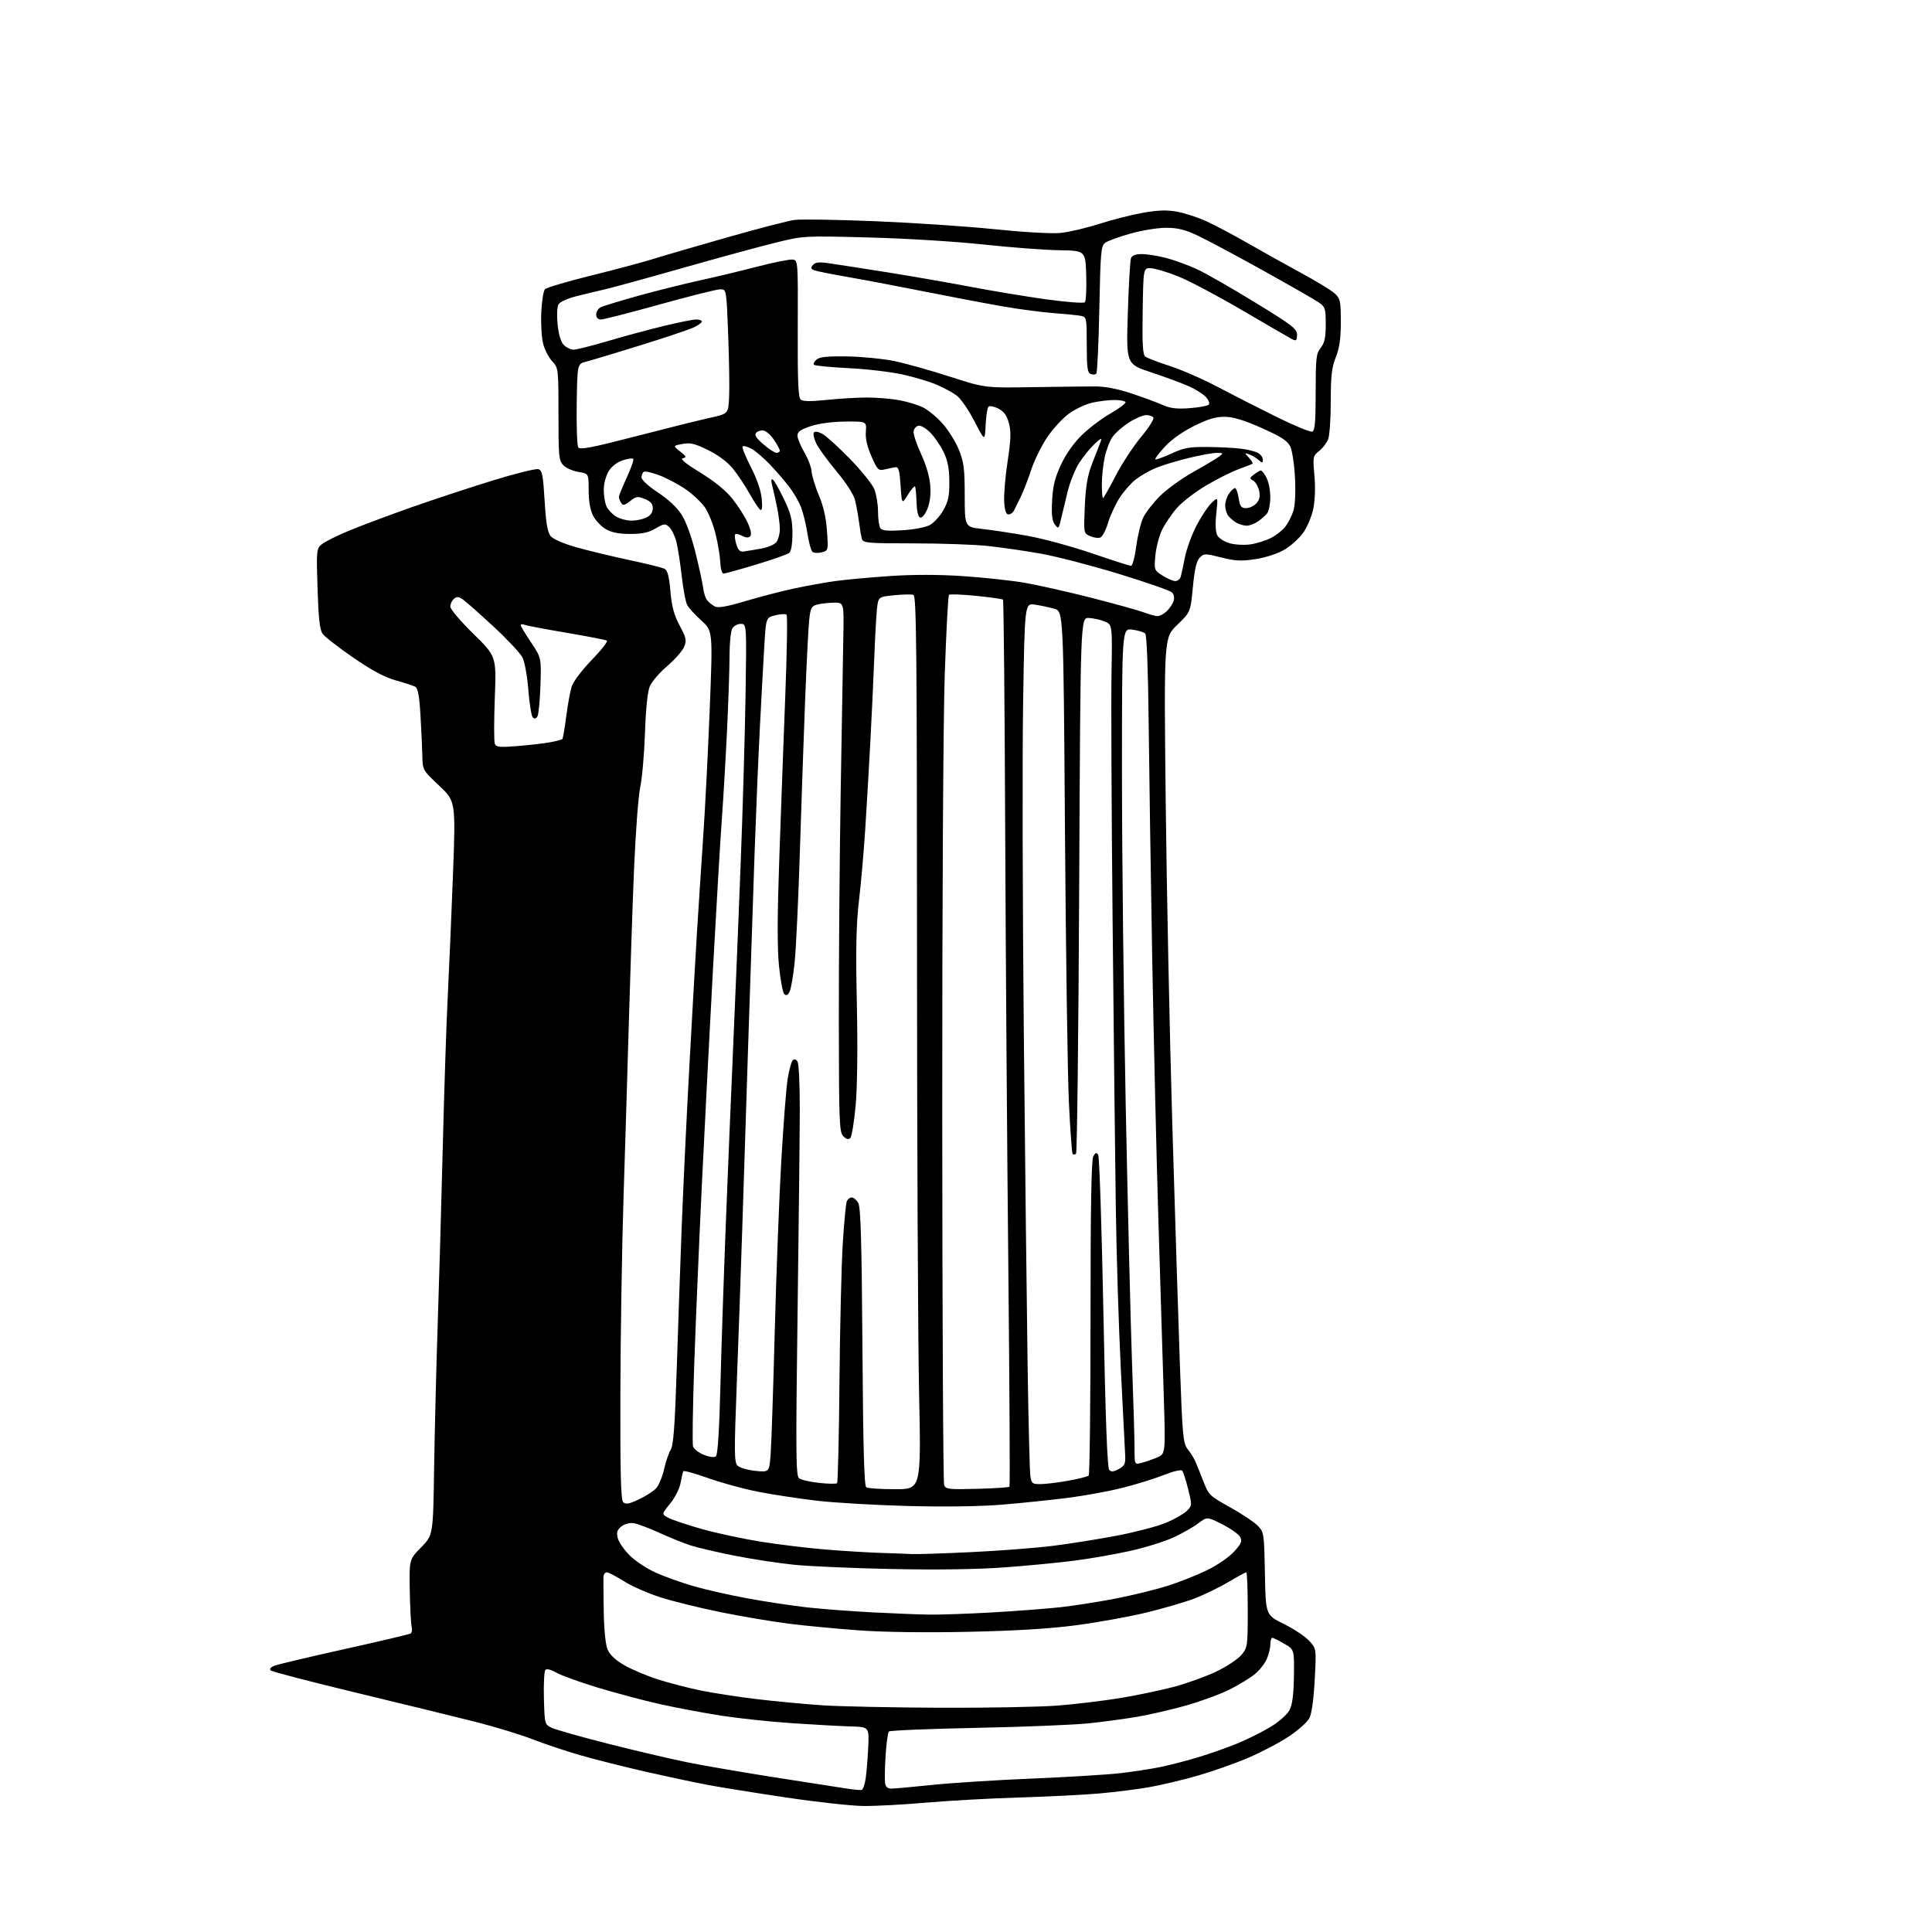 <?xml version="1.0" encoding="UTF-8" standalone="no"?>
<svg 
  version="1.1" 
  xmlns="http://www.w3.org/2000/svg" 
  xmlns:xlink="http://www.w3.org/1999/xlink" 
  xmlns:svg="http://www.w3.org/2000/svg"
  xmlns:rdf="http://www.w3.org/1999/02/22-rdf-syntax-ns#"
  xmlns:cc="http://creativecommons.org/ns#"
  xmlns:dc="http://purl.org/dc/elements/1.1/"
  viewBox="0 0 768 768"
  width="768"
  height="768"
>
<style>svg {background-color: white; }</style>"
<path stroke="none" fill="black" fill-rule="evenodd" d="M343.23,717.91C338.43,717.86 324.60,716.34 312.50,714.53C300.40,712.73 286.45,710.49 281.50,709.56C276.55,708.64 265.52,706.29 257.00,704.36C248.47,702.42 236.78,699.48 231.00,697.82C225.22,696.17 216.65,693.31 211.94,691.47C207.23,689.63 197.11,686.53 189.44,684.58C181.77,682.63 160.43,677.41 142.02,672.98C123.61,668.56 108.12,664.52 107.61,664.01C107.03,663.43 107.63,662.71 109.19,662.12C110.57,661.59 123.10,658.63 137.02,655.53C150.95,652.44 162.75,649.65 163.25,649.34C163.75,649.03 163.93,647.82 163.64,646.64C163.35,645.46 163.01,638.96 162.89,632.20C162.68,619.90 162.68,619.90 167.42,615.08C172.17,610.26 172.17,610.26 172.57,583.38C172.80,568.60 173.44,543.00 173.99,526.50C174.55,510.00 175.46,478.05 176.02,455.50C176.58,432.95 177.47,406.18 177.99,396.00C178.51,385.82 179.44,364.23 180.05,348.01C181.16,318.53 181.16,318.53 174.58,312.32C168.00,306.12 168.00,306.12 167.88,300.31C167.81,297.11 167.47,289.82 167.13,284.10C166.66,276.33 166.12,273.52 165.00,272.95C164.18,272.53 160.67,271.39 157.22,270.43C152.84,269.20 147.73,266.45 140.34,261.36C134.51,257.35 129.06,253.10 128.23,251.92C127.11,250.32 126.60,245.77 126.23,234.00C125.74,218.88 125.81,218.14 127.82,216.42C128.98,215.43 133.88,212.98 138.71,210.97C143.55,208.96 154.70,204.78 163.50,201.68C172.30,198.58 186.87,193.78 195.89,191.00C204.90,188.22 213.06,186.20 214.03,186.51C215.52,186.98 215.89,188.88 216.50,199.06C217.03,207.86 217.66,211.60 218.86,213.08C219.84,214.29 223.91,216.07 229.00,217.52C233.68,218.84 243.12,221.13 250.00,222.59C256.88,224.05 263.24,225.63 264.14,226.10C265.36,226.73 265.97,229.06 266.50,235.04C267.04,241.15 267.94,244.49 270.18,248.68C272.82,253.62 273.01,254.56 271.93,257.16C271.27,258.77 268.24,262.20 265.21,264.79C262.17,267.38 259.07,270.99 258.30,272.82C257.43,274.91 256.72,281.75 256.39,291.32C256.11,299.67 255.25,309.43 254.49,313.00C253.73,316.57 252.62,331.43 252.02,346.00C251.42,360.57 250.51,387.57 249.99,406.00C249.46,424.43 248.52,455.70 247.88,475.50C247.24,495.30 246.67,530.49 246.61,553.69C246.53,585.87 246.79,596.18 247.73,597.12C248.71,598.11 249.99,597.88 253.96,596.02C256.70,594.73 259.81,592.74 260.85,591.59C261.90,590.44 263.31,587.02 263.99,584.00C264.67,580.98 265.86,577.49 266.63,576.25C267.70,574.55 268.28,566.77 269.01,544.25C269.54,527.89 270.42,502.57 270.97,488.00C271.53,473.43 272.87,445.07 273.97,425.00C275.06,404.93 276.43,380.85 277.00,371.50C277.58,362.15 278.69,345.05 279.48,333.50C280.27,321.95 281.47,298.61 282.14,281.63C283.35,250.76 283.35,250.76 278.75,246.63C276.23,244.36 273.68,241.54 273.10,240.36C272.52,239.18 271.57,234.04 270.99,228.93C270.41,223.83 269.46,217.73 268.87,215.39C268.28,213.04 267.00,210.40 266.02,209.52C264.39,208.04 263.96,208.09 260.58,210.08C257.85,211.70 255.28,212.25 250.51,212.25C246.04,212.25 243.12,211.68 240.81,210.34C238.99,209.29 236.71,206.87 235.75,204.97C234.61,202.71 234.00,199.19 234.00,194.88C234.00,188.26 234.00,188.26 229.99,187.61C227.78,187.26 225.08,186.08 223.99,184.99C222.15,183.15 222.00,181.62 222.00,164.65C222.00,146.52 221.97,146.26 219.53,143.63C218.18,142.17 216.56,139.09 215.94,136.78C215.32,134.47 214.97,128.88 215.16,124.34C215.35,119.81 216.02,115.58 216.65,114.95C217.29,114.31 225.61,111.86 235.15,109.49C244.69,107.13 255.43,104.27 259.00,103.14C262.57,102.01 275.80,98.15 288.38,94.56C300.97,90.97 313.34,87.76 315.88,87.42C318.42,87.09 332.88,87.32 348.00,87.94C363.12,88.56 384.50,89.99 395.50,91.13C406.95,92.31 418.07,92.95 421.50,92.61C424.80,92.29 431.77,90.66 437.00,88.99C442.23,87.31 450.10,85.32 454.50,84.55C460.44,83.52 463.90,83.42 467.95,84.16C470.95,84.71 476.13,86.40 479.45,87.91C482.78,89.42 490.23,93.36 496.00,96.67C501.77,99.99 511.38,105.34 517.34,108.57C523.30,111.80 529.27,115.45 530.59,116.67C532.79,118.71 533.00,119.68 533.00,127.92C533.00,134.57 532.48,138.25 531.00,142.00C529.38,146.11 529.00,149.43 529.00,159.47C529.00,166.29 528.54,173.08 527.98,174.56C527.42,176.04 525.80,178.16 524.39,179.27C521.90,181.22 521.84,181.53 522.50,189.03C522.92,193.77 522.74,198.93 522.04,202.31C521.41,205.36 519.58,209.66 517.99,211.86C516.39,214.06 513.04,217.06 510.54,218.53C507.90,220.08 503.14,221.63 499.14,222.25C493.44,223.13 491.12,223.02 485.47,221.60C478.96,219.97 478.58,219.97 476.90,221.70C475.63,223.00 474.87,226.25 474.19,233.41C473.23,243.33 473.23,243.33 467.96,248.41C462.68,253.50 462.68,253.50 463.37,317.50C463.75,352.70 464.94,410.98 466.01,447.00C467.08,483.02 468.45,526.23 469.04,543.00C470.03,570.77 470.30,573.72 472.08,576.00C473.15,577.38 474.45,579.40 474.97,580.50C475.49,581.60 476.95,585.19 478.21,588.47C480.44,594.28 480.73,594.58 488.84,599.09C493.43,601.64 498.38,604.92 499.84,606.38C502.47,609.01 502.50,609.20 502.82,625.51C503.13,641.99 503.13,641.99 510.32,645.53C514.27,647.49 518.80,650.49 520.39,652.22C523.29,655.35 523.29,655.35 522.62,667.77C522.21,675.47 521.41,681.25 520.50,683.00C519.70,684.55 516.00,687.84 512.27,690.31C508.55,692.78 501.23,696.62 496.00,698.84C490.77,701.06 481.77,704.23 476.00,705.88C470.23,707.54 461.68,709.57 457.00,710.40C452.32,711.24 443.32,712.37 437.00,712.93C430.68,713.48 416.27,714.20 405.00,714.54C393.73,714.87 377.18,715.79 368.23,716.57C359.29,717.36 348.04,717.96 343.23,717.91zM342.50,711.54C343.05,711.42 343.79,709.33 344.13,706.89C344.48,704.45 344.93,698.86 345.14,694.47C345.50,686.50 345.50,686.50 338.00,686.27C333.88,686.15 323.52,685.58 315.00,685.01C306.48,684.44 293.85,683.10 286.94,682.04C280.03,680.97 269.00,678.90 262.44,677.44C255.87,675.97 244.65,672.99 237.50,670.81C230.35,668.64 222.97,665.96 221.10,664.87C219.12,663.72 217.34,663.26 216.82,663.78C216.33,664.27 216.06,669.35 216.21,675.08C216.50,685.39 216.53,685.49 219.32,686.83C220.87,687.57 230.86,690.40 241.53,693.11C252.19,695.82 266.31,699.14 272.89,700.48C279.48,701.82 295.36,704.56 308.18,706.56C321.01,708.57 333.75,710.55 336.50,710.97C339.25,711.39 341.95,711.65 342.50,711.54zM354.32,711.00C355.52,711.00 362.80,710.34 370.50,709.54C378.20,708.74 395.98,707.60 410.00,707.02C424.02,706.44 439.77,705.48 445.00,704.90C450.23,704.31 457.62,703.19 461.44,702.39C465.26,701.60 472.14,699.80 476.73,698.40C481.32,697.00 488.24,694.55 492.12,692.95C495.99,691.35 501.83,688.42 505.10,686.44C508.52,684.36 511.71,681.53 512.62,679.76C513.74,677.60 514.25,673.59 514.36,666.20C514.50,655.72 514.50,655.72 510.50,653.40C508.30,652.13 506.16,651.07 505.75,651.04C505.34,651.02 505.00,652.14 505.00,653.53C505.00,654.92 504.39,657.53 503.64,659.33C502.89,661.12 500.79,663.84 498.98,665.36C497.17,666.88 492.63,669.67 488.89,671.56C485.15,673.44 477.27,676.34 471.38,677.99C465.49,679.64 456.80,681.65 452.08,682.45C447.36,683.25 438.77,684.42 433.00,685.03C427.23,685.65 407.12,686.47 388.32,686.85C369.52,687.22 353.79,687.88 353.36,688.30C352.94,688.73 352.34,693.00 352.04,697.79C351.74,702.58 351.64,707.51 351.82,708.75C352.04,710.30 352.82,711.00 354.32,711.00zM373.60,678.86C392.36,678.94 413.51,678.54 420.60,677.98C427.70,677.42 438.94,676.06 445.58,674.96C452.23,673.85 461.78,671.85 466.80,670.50C471.83,669.15 479.29,666.46 483.39,664.52C487.48,662.58 491.99,659.61 493.42,657.92C495.94,654.92 496.00,654.51 496.00,639.92C496.00,631.72 495.74,625.00 495.42,625.00C495.11,625.00 491.85,626.78 488.17,628.96C484.50,631.13 478.37,634.09 474.55,635.53C470.72,636.96 462.17,639.45 455.55,641.05C448.92,642.66 436.52,644.90 428.00,646.03C417.27,647.45 404.04,648.26 385.00,648.67C368.01,649.03 351.39,648.82 341.50,648.10C332.70,647.47 320.10,646.27 313.50,645.43C306.90,644.60 294.75,642.55 286.50,640.87C278.25,639.20 267.45,636.53 262.50,634.95C257.55,633.36 251.03,630.49 248.00,628.56C244.97,626.63 241.94,625.04 241.25,625.03C240.56,625.01 239.95,625.79 239.89,626.75C239.84,627.71 239.88,633.90 239.99,640.50C240.11,647.76 240.71,653.76 241.52,655.69C242.40,657.80 244.63,659.90 248.17,661.94C251.10,663.64 257.10,666.17 261.50,667.58C265.90,668.99 273.55,670.97 278.50,671.99C283.45,673.01 293.57,674.56 301.00,675.45C308.43,676.33 320.12,677.43 327.00,677.89C333.88,678.34 354.85,678.78 373.60,678.86zM369.00,641.83C373.12,641.91 384.38,641.53 394.00,640.99C403.62,640.44 416.00,639.50 421.50,638.90C427.00,638.29 436.96,636.73 443.64,635.42C450.31,634.11 459.54,631.85 464.13,630.40C468.73,628.95 475.78,626.15 479.80,624.19C483.89,622.19 488.63,618.94 490.57,616.79C493.46,613.60 493.86,612.61 492.98,610.97C492.40,609.88 489.20,607.62 485.88,605.94C479.84,602.89 479.84,602.89 476.41,605.50C474.53,606.94 470.14,609.44 466.66,611.07C463.17,612.70 455.41,615.14 449.41,616.48C443.41,617.83 433.32,619.59 427.00,620.40C420.68,621.22 408.08,622.42 399.00,623.08C388.50,623.85 372.33,624.08 354.50,623.71C339.10,623.39 321.55,622.63 315.50,622.00C309.45,621.38 298.88,619.76 292.00,618.41C285.12,617.05 277.25,615.21 274.50,614.32C271.75,613.43 266.12,611.15 262.00,609.27C257.88,607.38 253.28,605.67 251.80,605.47C250.25,605.26 248.18,605.84 246.97,606.82C245.30,608.18 245.00,609.15 245.57,611.42C245.96,613.00 248.08,616.08 250.26,618.26C252.44,620.44 257.09,623.53 260.58,625.11C264.07,626.69 270.88,629.13 275.72,630.53C280.55,631.93 290.35,634.15 297.50,635.45C304.65,636.75 315.27,638.34 321.10,638.99C326.92,639.63 338.40,640.50 346.60,640.93C354.79,641.35 364.88,641.76 369.00,641.83zM362.50,617.77C364.15,617.87 374.69,617.53 385.92,617.00C397.16,616.48 412.01,615.33 418.92,614.45C425.84,613.57 437.33,611.73 444.47,610.35C451.60,608.97 460.15,606.72 463.47,605.34C466.78,603.96 470.49,601.86 471.71,600.67C473.89,598.53 473.90,598.41 472.32,592.00C471.44,588.42 470.36,585.10 469.93,584.62C469.48,584.12 466.31,584.87 462.66,586.33C459.09,587.75 451.75,590.04 446.34,591.40C440.93,592.77 431.10,594.58 424.50,595.42C417.90,596.26 406.20,597.47 398.50,598.11C389.77,598.84 375.66,599.04 361.00,598.66C348.07,598.33 331.65,597.37 324.50,596.53C317.35,595.68 306.87,594.08 301.21,592.97C295.55,591.85 286.66,589.42 281.46,587.56C276.26,585.70 271.84,584.48 271.63,584.84C271.43,585.20 270.94,587.30 270.54,589.50C270.13,591.76 268.33,595.33 266.38,597.71C262.94,601.92 262.94,601.92 265.87,603.43C267.49,604.27 273.50,606.27 279.24,607.88C284.98,609.49 295.49,611.74 302.59,612.87C309.69,614.00 321.35,615.41 328.50,615.99C335.65,616.57 345.55,617.17 350.50,617.32C355.45,617.47 360.85,617.67 362.50,617.77zM355.83,591.98C366.16,592.00 366.16,592.00 365.35,553.75C364.90,532.71 364.53,452.84 364.52,376.26C364.50,259.21 364.28,236.94 363.13,236.50C362.37,236.21 358.91,236.26 355.43,236.62C349.11,237.26 349.11,237.26 348.58,242.38C348.30,245.20 347.81,254.03 347.51,262.00C347.21,269.98 346.50,285.05 345.94,295.50C345.38,305.95 344.47,321.48 343.92,330.00C343.37,338.52 342.26,351.12 341.46,358.00C340.34,367.57 340.14,377.17 340.61,399.00C340.98,416.61 340.80,432.06 340.14,439.42C339.54,445.98 338.59,451.81 338.02,452.38C337.31,453.09 336.44,452.87 335.24,451.67C333.64,450.06 333.50,446.39 333.45,406.21C333.42,382.17 333.75,341.12 334.18,315.00C334.61,288.88 335.08,261.20 335.23,253.50C335.50,239.50 335.50,239.50 331.50,239.57C329.30,239.61 326.33,239.94 324.89,240.31C322.60,240.89 322.21,241.61 321.69,246.23C321.36,249.13 320.63,263.43 320.06,278.00C319.49,292.57 318.55,319.80 317.96,338.50C317.38,357.20 316.45,376.96 315.90,382.42C315.34,387.87 314.42,393.21 313.85,394.27C313.12,395.65 312.50,395.90 311.75,395.15C311.17,394.57 310.22,389.53 309.66,383.96C308.94,376.85 308.98,363.93 309.80,340.66C310.44,322.42 311.51,293.45 312.17,276.27C312.84,259.10 313.07,244.74 312.68,244.35C312.30,243.97 310.30,244.07 308.24,244.58C304.50,245.50 304.50,245.50 303.84,256.50C303.47,262.55 302.68,277.18 302.07,289.00C301.46,300.82 300.52,323.10 299.98,338.50C299.44,353.90 298.32,387.43 297.49,413.00C296.66,438.57 295.55,473.00 295.02,489.50C294.49,506.00 293.52,533.36 292.87,550.30C291.82,577.43 291.86,581.29 293.18,582.61C294.01,583.44 297.19,584.37 300.24,584.69C305.81,585.26 305.81,585.26 306.35,577.88C306.65,573.82 307.39,551.83 307.98,529.00C308.58,506.18 309.75,475.80 310.57,461.50C311.39,447.20 312.53,432.57 313.09,429.00C313.65,425.43 314.56,422.05 315.10,421.51C315.75,420.85 316.40,421.02 317.03,422.01C317.55,422.83 317.95,431.38 317.93,441.00C317.91,450.62 317.51,487.30 317.04,522.50C316.30,577.78 316.38,586.65 317.63,587.64C318.43,588.26 322.02,589.09 325.62,589.48C329.21,589.86 332.43,589.91 332.75,589.58C333.08,589.25 333.51,571.10 333.70,549.24C333.90,527.38 334.49,502.70 335.01,494.38C335.53,486.07 336.24,478.53 336.59,477.63C336.93,476.74 337.82,476.00 338.57,476.00C339.32,476.00 340.50,477.01 341.19,478.25C342.14,479.96 342.54,493.75 342.83,535.50C343.10,575.39 343.52,590.70 344.35,591.23C344.98,591.64 350.15,591.98 355.83,591.98zM388.42,591.83C395.25,591.65 401.04,591.27 401.28,591.00C401.51,590.73 401.31,551.80 400.83,504.50C400.34,457.20 399.78,378.08 399.57,328.69C399.37,279.29 398.98,238.65 398.71,238.38C398.44,238.10 393.63,237.42 388.02,236.86C382.42,236.30 377.56,236.11 377.23,236.44C376.90,236.77 376.15,250.87 375.56,267.77C374.95,285.55 374.52,359.62 374.56,443.52C374.59,523.29 374.92,589.36 375.31,590.36C375.93,591.99 377.19,592.13 388.42,591.83zM413.80,589.95C415.83,589.92 420.77,589.31 424.77,588.59C428.77,587.88 432.37,586.96 432.77,586.56C433.17,586.16 433.50,557.86 433.50,523.67C433.50,479.85 433.83,460.95 434.61,459.62C435.50,458.12 435.89,458.01 436.56,459.10C437.03,459.85 437.95,488.08 438.62,521.84C439.45,564.40 440.17,583.57 440.95,584.35C441.78,585.18 442.78,585.07 444.79,583.93C447.18,582.57 447.47,581.86 447.25,577.94C447.11,575.50 446.32,560.00 445.51,543.50C444.69,527.00 443.80,498.20 443.54,479.50C443.27,460.80 442.70,409.95 442.28,366.50C441.85,323.05 441.65,278.68 441.84,267.91C442.18,248.32 442.18,248.32 439.15,247.06C437.49,246.37 434.63,245.74 432.81,245.65C429.50,245.50 429.50,245.50 429.00,351.67C428.73,410.06 428.16,458.17 427.75,458.58C427.34,459.00 426.74,459.07 426.41,458.75C426.09,458.43 425.41,449.01 424.89,437.83C424.38,426.65 423.68,378.24 423.34,330.26C422.73,243.02 422.73,243.02 419.11,241.99C417.13,241.42 413.66,240.69 411.41,240.36C407.33,239.77 407.33,239.77 406.70,279.64C406.36,301.56 406.49,360.90 406.99,411.50C407.49,462.10 408.17,521.50 408.50,543.50C408.83,565.50 409.32,584.96 409.59,586.75C410.05,589.75 410.37,590.00 413.80,589.95zM453.69,581.54C455.18,581.17 457.95,580.21 459.85,579.42C463.32,577.97 463.32,577.97 462.64,555.73C462.27,543.51 461.30,511.90 460.49,485.50C459.69,459.10 458.57,411.40 458.00,379.50C457.44,347.60 456.81,306.05 456.61,287.17C456.38,266.12 455.86,252.46 455.24,251.84C454.69,251.29 452.39,250.59 450.12,250.29C446.00,249.74 446.00,249.74 446.00,307.62C446.00,339.45 446.68,399.02 447.50,440.00C448.33,480.98 449.46,526.83 450.00,541.90C450.55,556.97 451.00,572.20 451.00,575.76C451.00,582.22 451.00,582.22 453.69,581.54zM284.60,578.90C285.31,578.32 285.93,568.54 286.38,550.75C286.76,535.76 287.73,506.62 288.54,486.00C289.35,465.38 290.67,433.43 291.49,415.00C292.30,396.57 293.63,364.18 294.44,343.00C295.26,321.82 296.12,291.79 296.37,276.25C296.81,248.00 296.81,248.00 294.44,248.00C293.12,248.00 291.61,248.86 291.04,249.93C290.47,251.00 290.00,255.86 290.00,260.73C290.00,265.60 289.55,279.02 289.00,290.55C288.44,302.07 287.52,317.80 286.95,325.50C286.38,333.20 284.81,359.75 283.46,384.50C282.11,409.25 280.11,447.98 279.02,470.57C277.93,493.16 276.56,525.48 275.97,542.39C275.39,559.30 275.17,573.97 275.49,574.98C275.81,575.99 277.75,577.49 279.79,578.31C282.04,579.21 283.93,579.45 284.60,578.90zM205.86,296.56C210.57,296.17 216.37,295.50 218.75,295.05C221.14,294.61 223.30,294.04 223.54,293.79C223.79,293.54 224.48,289.55 225.07,284.92C225.66,280.29 226.63,274.93 227.22,273.00C227.85,270.97 231.22,266.49 235.22,262.35C239.03,258.42 241.74,254.96 241.24,254.65C240.75,254.35 233.55,252.95 225.23,251.54C216.92,250.13 209.41,248.71 208.56,248.38C207.70,248.05 207.00,248.11 207.00,248.52C207.00,248.92 208.84,252.00 211.10,255.37C215.19,261.50 215.19,261.50 214.83,272.50C214.63,278.55 214.09,284.10 213.62,284.84C213.06,285.72 212.44,285.84 211.79,285.19C211.25,284.65 210.45,279.74 210.02,274.29C209.58,268.64 208.56,263.04 207.65,261.29C206.77,259.59 201.58,254.06 196.11,249.00C190.64,243.94 185.21,239.13 184.04,238.32C182.36,237.14 181.61,237.08 180.46,238.04C179.66,238.70 179.00,240.09 179.00,241.11C179.00,242.15 183.08,246.97 188.16,251.94C197.32,260.90 197.32,260.90 196.69,277.46C196.35,286.57 196.35,294.75 196.69,295.64C197.22,297.02 198.50,297.15 205.86,296.56zM460.06,244.93C460.92,244.97 462.57,244.12 463.73,243.03C464.89,241.95 466.15,240.10 466.52,238.92C466.94,237.62 466.68,236.27 465.85,235.48C465.11,234.76 455.64,231.46 444.82,228.15C433.99,224.83 420.04,221.21 413.82,220.10C407.59,218.99 398.13,217.62 392.79,217.04C387.45,216.47 374.09,216.00 363.11,216.00C344.95,216.00 343.09,215.84 342.62,214.25C342.34,213.29 341.82,210.25 341.47,207.50C341.11,204.75 340.39,200.81 339.87,198.75C339.32,196.55 336.26,191.81 332.46,187.27C328.91,183.01 325.30,178.05 324.45,176.25C323.60,174.45 323.17,172.53 323.50,171.99C323.89,171.38 325.12,171.53 326.81,172.41C328.29,173.18 333.21,177.63 337.75,182.29C342.29,186.94 346.67,192.37 347.50,194.35C348.32,196.32 349.01,200.31 349.02,203.22C349.02,206.12 349.43,209.12 349.91,209.88C350.58,210.94 352.64,211.16 358.64,210.80C362.96,210.55 367.85,209.63 369.51,208.77C371.17,207.90 373.63,205.24 374.98,202.85C376.97,199.32 377.42,197.16 377.38,191.40C377.34,186.15 376.74,183.08 375.06,179.63C373.82,177.06 371.44,173.59 369.77,171.93C368.11,170.26 366.02,169.04 365.14,169.21C364.25,169.38 363.36,170.36 363.17,171.38C362.97,172.39 364.29,176.44 366.10,180.36C368.15,184.80 369.55,189.59 369.80,193.03C370.07,196.65 369.66,199.88 368.62,202.37C367.71,204.56 366.49,206.00 365.76,205.76C364.97,205.49 364.44,203.20 364.33,199.58C364.24,196.42 363.96,193.62 363.70,193.37C363.45,193.12 362.18,194.62 360.87,196.71C358.50,200.50 358.50,200.50 358.00,193.00C357.61,187.09 357.18,185.55 356.00,185.72C355.18,185.84 353.26,186.23 351.75,186.59C349.17,187.19 348.83,186.87 346.43,181.43C344.70,177.52 343.97,174.32 344.18,171.57C344.50,167.50 344.50,167.50 336.00,167.58C330.79,167.63 325.47,168.34 322.25,169.41C318.26,170.74 317.00,171.64 317.00,173.15C317.00,174.25 318.22,177.23 319.72,179.79C321.22,182.34 322.53,185.80 322.63,187.47C322.74,189.13 324.04,193.39 325.52,196.91C327.33,201.22 328.39,205.88 328.74,211.11C329.28,218.89 329.28,218.89 326.57,219.57C325.07,219.95 323.42,219.82 322.90,219.30C322.37,218.77 321.49,215.45 320.94,211.92C320.39,208.39 319.25,203.73 318.40,201.56C317.55,199.39 315.47,195.79 313.76,193.56C312.06,191.33 308.60,187.33 306.08,184.67C303.56,182.02 300.22,179.17 298.66,178.35C297.09,177.53 295.54,177.13 295.20,177.47C294.86,177.81 296.32,181.46 298.44,185.58C300.87,190.29 302.48,194.98 302.79,198.19C303.12,201.60 302.94,203.08 302.24,202.65C301.66,202.29 299.74,199.41 297.97,196.25C296.21,193.09 293.23,188.61 291.35,186.30C289.22,183.67 285.55,180.92 281.51,178.93C276.21,176.32 274.41,175.89 271.29,176.47C267.50,177.19 267.50,177.19 270.39,179.49C272.87,181.47 273.02,181.85 271.46,182.15C270.22,182.39 272.44,184.23 278.39,187.87C284.15,191.41 288.54,195.00 291.22,198.37C293.47,201.19 296.17,205.46 297.24,207.86C298.52,210.72 298.85,212.55 298.20,213.20C297.55,213.85 296.46,213.78 295.02,213.01C293.82,212.37 292.57,212.09 292.26,212.40C291.95,212.71 292.13,214.44 292.66,216.23C293.37,218.64 294.14,219.43 295.56,219.23C296.63,219.09 299.72,218.58 302.42,218.11C305.23,217.62 307.92,216.46 308.67,215.43C309.40,214.43 310.00,212.16 310.00,210.39C310.00,208.61 309.52,204.76 308.93,201.83C308.34,198.90 307.48,195.04 307.02,193.25C306.48,191.13 306.53,190.21 307.19,190.62C307.74,190.96 309.72,194.43 311.60,198.34C314.42,204.22 315.00,206.59 315.00,212.10C315.00,216.21 314.52,219.15 313.75,219.78C313.06,220.35 307.16,222.43 300.62,224.41C294.09,226.38 288.24,228.00 287.62,228.00C286.99,228.00 286.43,226.10 286.33,223.64C286.24,221.24 285.41,216.18 284.48,212.39C283.56,208.60 281.67,203.84 280.30,201.80C278.93,199.77 275.47,196.50 272.63,194.54C269.78,192.58 265.07,190.08 262.16,188.97C259.25,187.86 256.45,187.22 255.94,187.54C255.42,187.86 255.01,188.88 255.02,189.81C255.03,190.77 257.84,193.34 261.57,195.79C265.69,198.50 269.15,201.75 270.99,204.64C272.72,207.37 274.94,213.48 276.51,219.85C277.96,225.71 279.32,232.01 279.54,233.86C279.76,235.70 280.47,237.87 281.13,238.66C281.79,239.46 283.15,240.54 284.14,241.07C285.43,241.77 288.81,241.18 296.22,238.98C301.87,237.29 310.55,235.04 315.50,233.97C320.45,232.91 327.85,231.56 331.95,230.99C336.05,230.42 345.84,229.52 353.70,228.99C362.99,228.36 373.16,228.37 382.75,229.01C390.86,229.56 401.77,230.73 407.00,231.61C412.23,232.50 424.15,235.17 433.50,237.55C442.85,239.93 452.30,242.55 454.50,243.37C456.70,244.19 459.20,244.89 460.06,244.93zM467.18,230.98C468.11,230.99 469.09,230.21 469.36,229.25C469.64,228.29 470.39,224.80 471.03,221.50C471.68,218.20 473.76,212.51 475.67,208.86C477.57,205.21 480.27,201.16 481.66,199.86C484.20,197.50 484.20,197.50 483.50,204.12C483.04,208.41 483.19,211.48 483.91,212.84C484.54,214.00 486.78,215.40 488.95,215.99C491.11,216.57 494.82,216.75 497.19,216.38C499.56,216.02 503.14,214.89 505.16,213.89C507.17,212.88 509.73,210.89 510.85,209.47C511.97,208.04 513.42,205.26 514.07,203.29C514.81,201.06 515.08,196.06 514.79,190.08C514.53,184.78 513.69,179.13 512.91,177.52C511.80,175.22 509.39,173.65 501.63,170.18C494.62,167.05 490.36,165.74 486.95,165.69C483.34,165.64 480.31,166.53 474.72,169.29C470.12,171.57 465.67,174.72 463.05,177.56C460.72,180.09 459.02,182.35 459.26,182.59C459.50,182.83 462.35,181.81 465.60,180.32C470.61,178.01 472.78,177.61 480.00,177.68C484.68,177.72 490.65,178.02 493.28,178.36C495.92,178.69 498.95,179.44 500.03,180.02C501.12,180.60 502.00,181.80 502.00,182.69C502.00,184.14 501.82,184.15 500.25,182.81C499.29,181.98 497.63,180.99 496.56,180.61C494.66,179.93 494.66,179.96 496.47,181.96C497.49,183.09 498.14,184.15 497.91,184.33C497.68,184.50 495.25,185.46 492.50,186.46C489.75,187.45 483.96,190.34 479.63,192.88C475.30,195.42 470.03,199.45 467.92,201.84C465.82,204.22 463.13,208.17 461.95,210.60C460.77,213.04 459.57,217.64 459.28,220.84C458.76,226.56 458.80,226.68 462.13,228.81C463.98,229.99 466.26,230.97 467.18,230.98zM449.57,224.94C450.17,224.97 451.10,221.54 451.67,217.22C452.24,212.93 453.48,207.78 454.44,205.77C455.39,203.76 458.38,199.91 461.07,197.21C463.77,194.52 469.75,190.19 474.37,187.60C479.00,185.01 483.62,182.25 484.64,181.47C486.38,180.15 486.32,180.06 483.68,180.03C482.12,180.01 476.97,180.96 472.21,182.13C467.46,183.30 461.62,185.09 459.24,186.11C456.86,187.13 453.38,189.13 451.51,190.56C449.64,191.99 446.73,195.30 445.04,197.93C443.36,200.56 441.28,205.05 440.44,207.91C439.59,210.77 438.21,213.37 437.38,213.68C436.55,214.00 434.72,213.74 433.31,213.10C430.75,211.93 430.75,211.93 431.23,201.21C431.61,192.95 432.30,189.01 434.26,184.00C435.65,180.43 437.14,176.60 437.55,175.50C438.14,173.93 437.62,174.14 435.11,176.48C433.36,178.11 430.60,181.51 428.98,184.02C427.37,186.54 425.29,191.72 424.36,195.55C423.43,199.37 422.25,204.29 421.74,206.47C420.85,210.26 420.73,210.36 419.31,208.47C418.20,207.00 417.93,204.58 418.24,198.92C418.55,193.11 419.38,189.79 421.78,184.65C423.74,180.48 426.86,176.06 430.06,172.94C432.88,170.19 438.05,166.29 441.55,164.29C445.04,162.28 447.67,160.27 447.39,159.82C447.11,159.37 445.13,159.00 442.99,159.00C440.85,159.00 436.94,159.47 434.30,160.04C431.66,160.62 427.43,162.60 424.90,164.45C422.37,166.29 418.47,170.54 416.23,173.89C414.00,177.23 411.16,183.01 409.93,186.73C408.70,190.46 406.82,195.30 405.76,197.50C404.71,199.70 403.49,202.18 403.06,203.00C402.63,203.82 401.66,204.50 400.89,204.50C399.93,204.50 399.40,202.95 399.18,199.50C399.01,196.75 399.61,189.54 400.53,183.47C401.85,174.70 401.96,171.57 401.06,168.22C400.23,165.13 399.11,163.59 396.85,162.42C395.16,161.55 393.40,161.21 392.94,161.66C392.48,162.12 391.97,165.43 391.80,169.00C391.50,175.50 391.50,175.50 387.29,167.34C384.91,162.74 381.80,158.28 380.15,157.11C378.54,155.96 375.04,154.08 372.36,152.93C369.69,151.77 363.68,149.96 359.00,148.91C354.32,147.85 344.52,146.69 337.21,146.34C329.90,145.98 323.72,145.36 323.47,144.96C323.23,144.56 323.76,143.61 324.67,142.86C325.87,141.87 329.22,141.55 336.91,141.69C342.74,141.79 351.10,142.62 355.50,143.53C359.90,144.43 369.80,147.21 377.50,149.69C391.50,154.21 391.50,154.21 410.50,153.90C420.95,153.74 432.20,153.61 435.50,153.61C439.42,153.62 444.44,154.61 450.00,156.47C454.68,158.04 460.23,160.10 462.34,161.04C465.20,162.32 467.85,162.63 472.84,162.26C476.50,161.98 479.92,161.37 480.43,160.90C480.98,160.39 480.58,159.18 479.43,157.88C478.37,156.69 475.25,154.72 472.50,153.50C469.75,152.29 463.04,149.81 457.60,148.01C447.69,144.73 447.69,144.73 448.32,124.51C448.67,113.40 449.23,103.56 449.58,102.65C450.01,101.53 451.40,101.00 453.90,101.00C455.92,101.00 460.26,101.69 463.54,102.54C466.82,103.38 472.37,105.42 475.89,107.05C479.40,108.69 489.79,114.63 498.97,120.26C513.96,129.45 515.66,130.77 515.59,133.15C515.51,135.47 515.25,135.67 513.50,134.76C512.40,134.18 503.58,129.07 493.90,123.39C484.22,117.71 472.75,111.64 468.41,109.90C464.08,108.16 459.17,106.69 457.51,106.62C454.50,106.50 454.50,106.50 454.23,123.61C454.02,136.53 454.27,140.96 455.23,141.72C455.93,142.28 460.32,143.97 465.00,145.48C469.68,146.99 478.23,150.72 484.00,153.78C489.77,156.83 500.31,162.20 507.41,165.71C514.51,169.22 520.92,171.86 521.66,171.58C522.70,171.18 523.00,167.66 523.00,155.94C523.00,142.33 523.20,140.56 525.00,138.27C526.55,136.30 527.00,134.22 527.00,128.93C527.00,122.65 526.79,121.99 524.25,120.23C522.74,119.18 512.76,113.47 502.09,107.53C491.41,101.60 479.71,95.35 476.09,93.65C471.01,91.26 468.12,90.55 463.50,90.55C460.20,90.55 453.82,91.59 449.32,92.87C444.81,94.14 440.31,95.78 439.32,96.51C437.67,97.71 437.45,100.18 437.00,122.84C436.73,136.59 436.18,148.16 435.79,148.54C435.40,148.93 434.39,148.98 433.54,148.65C432.28,148.17 432.00,146.05 432.00,137.05C432.00,126.43 431.92,126.02 429.75,125.57C428.51,125.32 423.68,124.83 419.00,124.48C414.32,124.13 405.32,122.95 399.00,121.86C392.68,120.77 378.73,118.13 368.00,115.99C357.27,113.85 343.32,111.20 337.00,110.11C330.68,109.02 324.70,107.82 323.72,107.45C322.32,106.91 322.19,106.47 323.13,105.35C323.99,104.30 325.53,104.09 328.90,104.56C331.43,104.92 341.82,106.52 352.00,108.14C362.18,109.76 377.48,112.41 386.00,114.04C394.52,115.67 408.00,117.90 415.95,119.00C423.90,120.10 430.78,120.62 431.24,120.16C431.70,119.70 431.95,114.89 431.79,109.48C431.50,99.64 431.50,99.64 421.00,99.47C415.23,99.38 401.73,98.36 391.00,97.20C380.12,96.02 360.01,94.78 345.50,94.40C319.56,93.72 319.47,93.73 308.50,96.41C302.45,97.89 285.80,102.42 271.50,106.49C257.20,110.56 243.25,114.39 240.50,115.01C237.75,115.63 232.66,116.86 229.20,117.73C225.44,118.68 222.52,120.03 221.96,121.08C221.44,122.05 221.31,125.65 221.67,129.08C222.09,133.12 222.97,135.97 224.16,137.16C225.17,138.17 226.91,139.00 228.02,139.00C229.14,139.00 235.32,137.44 241.77,135.54C248.22,133.63 258.23,130.93 264.00,129.54C269.77,128.14 275.51,127.00 276.75,127.00C277.99,127.00 279.00,127.37 279.00,127.81C279.00,128.26 277.54,129.32 275.75,130.16C273.96,131.01 264.40,134.22 254.50,137.29C244.60,140.37 234.93,143.28 233.00,143.75C229.50,144.63 229.50,144.63 229.25,160.56C229.12,169.33 229.39,177.10 229.86,177.82C230.54,178.88 235.11,178.00 252.60,173.47C264.65,170.34 277.88,167.05 282.00,166.14C289.50,164.50 289.50,164.50 289.83,158.00C290.02,154.43 289.85,143.29 289.47,133.25C288.78,115.00 288.78,115.00 286.32,115.00C284.96,115.00 274.17,117.70 262.34,121.00C250.50,124.30 239.96,127.00 238.91,127.00C237.68,127.00 237.00,126.30 237.00,125.04C237.00,123.95 237.79,122.66 238.75,122.16C239.71,121.66 246.57,119.57 254.00,117.51C261.43,115.46 272.23,112.76 278.00,111.51C283.77,110.26 294.02,107.81 300.77,106.06C307.52,104.30 313.98,103.01 315.14,103.18C317.20,103.50 317.23,103.82 317.12,130.64C317.04,151.71 317.31,158.01 318.31,158.84C319.21,159.59 322.34,159.63 328.55,158.98C333.47,158.46 340.68,158.03 344.57,158.02C348.45,158.01 354.29,158.49 357.53,159.09C360.78,159.69 365.08,161.02 367.10,162.05C369.11,163.08 372.60,166.01 374.84,168.56C377.09,171.12 379.96,175.75 381.20,178.85C383.14,183.67 383.48,186.34 383.49,197.00C383.50,209.50 383.50,209.50 390.50,210.27C394.35,210.69 402.45,211.92 408.50,213.01C414.55,214.09 426.02,217.21 434.00,219.93C441.98,222.65 448.98,224.90 449.57,224.94zM495.53,208.97C494.41,208.95 492.60,208.42 491.50,207.79C490.40,207.16 488.95,205.94 488.28,205.07C487.61,204.21 487.05,202.36 487.03,200.97C487.01,199.58 487.70,197.44 488.56,196.22C489.41,195.00 490.48,194.00 490.93,194.00C491.38,194.00 492.03,195.80 492.38,198.00C492.92,201.34 493.41,202.00 495.36,202.00C496.64,202.00 498.48,201.13 499.44,200.07C500.71,198.67 501.00,197.29 500.52,195.07C500.15,193.39 499.09,191.59 498.17,191.06C496.64,190.20 496.67,189.98 498.50,188.59C499.60,187.75 500.83,187.05 501.22,187.03C501.62,187.01 502.64,188.33 503.47,189.95C504.31,191.57 504.99,195.06 504.97,197.70C504.95,200.34 504.39,203.20 503.72,204.05C503.05,204.90 501.39,206.36 500.03,207.30C498.67,208.23 496.64,208.99 495.53,208.97zM251.00,206.96C252.93,206.97 255.62,206.40 257.00,205.71C258.62,204.89 259.50,203.60 259.50,202.04C259.50,200.29 258.65,199.30 256.34,198.36C253.51,197.20 252.90,197.29 250.49,199.18C248.27,200.93 247.65,201.06 246.92,199.90C246.43,199.13 246.02,198.09 246.02,197.58C246.01,197.07 247.42,193.58 249.15,189.82C250.89,186.05 252.04,182.71 251.72,182.39C251.40,182.06 249.49,182.34 247.49,183.00C245.26,183.74 243.10,185.43 241.93,187.35C240.84,189.13 240.01,192.33 240.00,194.70C240.00,197.01 240.48,199.97 241.08,201.27C241.67,202.57 243.36,204.38 244.83,205.29C246.30,206.20 249.07,206.95 251.00,206.96zM438.45,198.00C438.70,198.00 440.94,194.06 443.43,189.25C445.91,184.44 450.46,177.47 453.54,173.76C456.62,170.06 458.85,166.57 458.51,166.01C458.16,165.46 456.87,165.00 455.64,165.00C454.40,165.00 451.35,166.30 448.85,167.88C446.35,169.47 443.39,172.05 442.28,173.63C441.16,175.21 439.74,178.88 439.13,181.80C438.51,184.71 438.00,189.55 438.00,192.55C438.00,195.55 438.20,198.00 438.45,198.00zM308.67,180.00C309.40,180.00 310.00,179.62 310.00,179.15C310.00,178.68 308.97,176.77 307.71,174.90C306.46,173.04 304.61,171.36 303.61,171.16C302.61,170.97 301.27,171.34 300.64,171.99C299.78,172.88 300.45,174.00 303.42,176.58C305.57,178.46 307.93,180.00 308.67,180.00z" />

</svg>